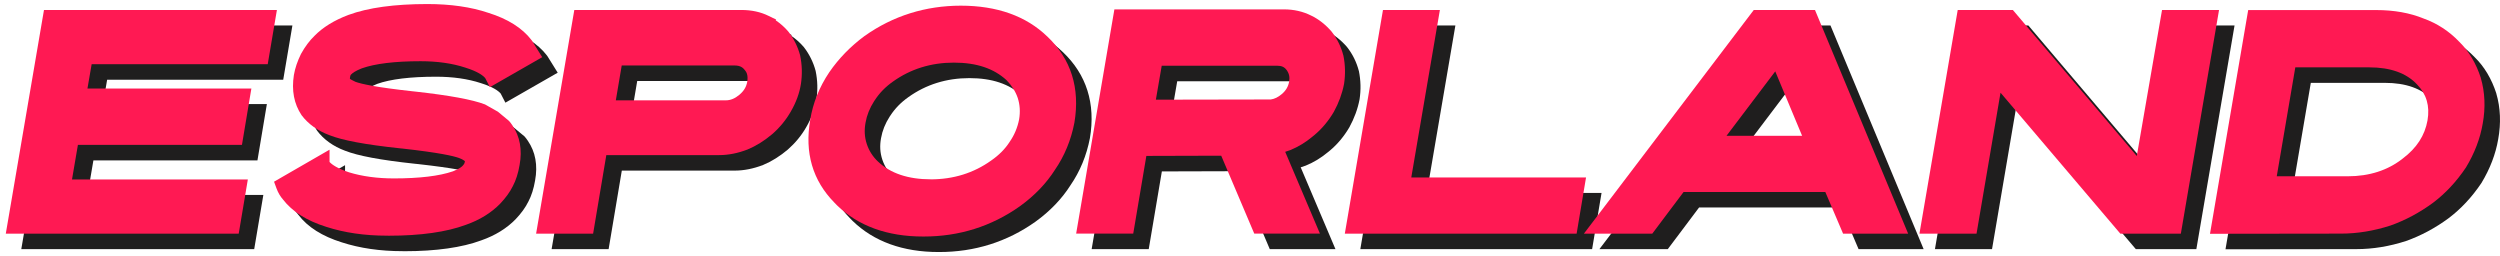 <svg width="371" height="38" viewBox="0 0 371 38" fill="none" xmlns="http://www.w3.org/2000/svg">
<path d="M15.901 11.828L15.278 15.439H39.604L38.205 23.803H13.861L12.986 28.929H39.08L37.724 36.976H3.159L8.827 3.781H43.393L42.031 11.828H15.901Z" fill="#1F1E1E"/>
<path d="M76.215 18.899L77.841 20.248C78.02 20.457 78.186 20.666 78.334 20.895C79.462 22.548 79.825 24.525 79.406 26.794C79.203 27.997 78.864 29.062 78.408 29.917C77.977 30.792 77.355 31.653 76.523 32.528C75.198 33.89 73.485 34.948 71.421 35.67C68.569 36.729 64.724 37.28 60.01 37.28C59.912 37.28 59.819 37.28 59.721 37.273C56.431 37.273 53.399 36.836 50.713 35.962C47.823 35.062 45.66 33.694 44.292 31.901C43.898 31.457 43.565 30.887 43.344 30.285L42.968 29.265L51.206 24.512V26.337C51.581 26.743 52.382 27.3 54.108 27.877C56.048 28.473 58.304 28.777 60.75 28.777C64.551 28.777 67.509 28.422 69.53 27.719C70.503 27.338 70.842 27.028 70.947 26.908C71.212 26.635 71.249 26.47 71.267 26.35C71.273 26.293 71.286 26.249 71.292 26.217C71.187 26.122 70.941 25.945 70.423 25.748C69.597 25.444 67.447 24.95 62.037 24.348L61.588 24.303C56.48 23.759 53.097 23.119 51.199 22.365C49.456 21.718 48.045 20.711 47.053 19.393C45.925 17.701 45.556 15.712 45.913 13.431C46.086 12.43 46.437 11.378 46.967 10.307C47.564 9.223 48.23 8.336 48.963 7.627C50.189 6.366 51.896 5.308 54.003 4.516C56.917 3.438 60.861 2.9 65.716 2.9C69.166 2.9 72.21 3.337 74.773 4.205C77.65 5.099 79.813 6.461 81.181 8.254L81.255 8.362L82.764 10.788L75.001 15.236L74.305 13.887C73.954 13.475 73.159 12.898 71.353 12.334C69.431 11.701 67.201 11.384 64.718 11.384C60.891 11.384 57.959 11.745 55.993 12.442C55.02 12.829 54.619 13.139 54.459 13.304L54.391 13.361C54.299 13.443 54.262 13.659 54.243 13.773C54.237 13.874 54.225 13.95 54.225 14.001C54.305 14.052 54.545 14.21 55.044 14.438C55.919 14.761 58.094 15.249 63.448 15.838L63.873 15.883C69.006 16.453 72.407 17.08 74.274 17.796L76.203 18.886L76.215 18.899Z" fill="#1F1E1E"/>
<path d="M121.039 10.516C120.687 9.211 120.102 8.039 119.289 6.987C118.74 6.347 118.118 5.789 117.422 5.32L117.477 5.2L116.356 4.655C115.179 4.072 113.824 3.781 112.326 3.781H87.527L81.858 36.976H90.318L92.277 25.317H109.042C110.392 25.317 111.803 25.038 113.244 24.481C114.495 23.961 115.715 23.201 116.898 22.206C118.013 21.23 118.938 20.109 119.64 18.88C120.435 17.517 120.94 16.136 121.156 14.768C121.371 13.342 121.334 11.935 121.039 10.516ZM113.195 14.4C113.078 15.141 112.715 15.775 112.068 16.326L112.012 16.377C111.365 16.916 110.712 17.188 110.028 17.188H93.688L94.563 12.018H111.334C112.209 12.018 112.585 12.379 112.844 12.715C113.066 12.974 113.343 13.431 113.195 14.4Z" fill="#1F1E1E"/>
<path d="M157.712 7.715C154.576 4.68 150.257 3.141 144.878 3.141C139.672 3.147 134.847 4.63 130.596 7.646C128.55 9.154 126.794 10.947 125.371 13.012C123.886 15.217 122.937 17.593 122.537 20.071C121.686 24.95 122.888 29.081 126.135 32.382L126.517 32.775C129.678 35.842 133.979 37.4 139.284 37.4H139.401C144.607 37.4 149.425 35.911 153.67 32.895C155.827 31.337 157.577 29.512 158.852 27.503C160.275 25.438 161.243 23.087 161.742 20.502C162.604 15.363 161.243 11.061 157.712 7.709V7.715ZM140.423 28.91C137.065 28.91 134.434 28.023 132.592 26.274C131.822 25.552 131.267 24.671 130.935 23.683C130.596 22.656 130.54 21.63 130.744 20.514C130.941 19.393 131.36 18.341 132.032 17.296L132.124 17.163C132.814 16.105 133.689 15.198 134.816 14.406C137.429 12.537 140.466 11.593 143.849 11.593C147.232 11.593 149.776 12.461 151.668 14.197C152.457 15.008 153.011 15.889 153.332 16.833C153.658 17.834 153.726 18.899 153.535 20.026C153.295 21.237 152.832 22.346 152.136 23.347C151.465 24.398 150.547 25.323 149.382 26.128C146.794 27.978 143.781 28.916 140.411 28.916L140.423 28.91Z" fill="#1F1E1E"/>
<path d="M201.649 10.516C201.31 9.217 200.731 8.039 199.887 6.961C199 5.941 197.989 5.143 196.874 4.611C195.648 3.996 194.293 3.692 192.851 3.692H167.675L162.001 36.969H170.473L172.42 25.438L183.529 25.406L188.433 36.969H198.18L193.023 24.829C193.264 24.753 193.504 24.671 193.775 24.576C194.964 24.088 196.061 23.416 197.041 22.599L197.392 22.314C198.482 21.395 199.437 20.261 200.244 18.892C200.972 17.562 201.483 16.187 201.76 14.742C201.976 13.317 201.939 11.923 201.655 10.516H201.649ZM174.705 12.056H191.871C192.475 12.056 192.894 12.239 193.214 12.664C193.596 13.171 193.72 13.709 193.615 14.375C193.492 15.122 193.134 15.75 192.5 16.276C191.976 16.719 191.446 16.985 190.885 17.061L173.83 17.093L174.699 12.056H174.705Z" fill="#1F1E1E"/>
<path d="M237.669 28.631L236.27 36.976H201.871L207.533 3.781H215.98L211.735 28.631H237.669Z" fill="#1F1E1E"/>
<path d="M271.643 3.781H262.561L237.349 36.976H247.496L252.142 30.792H273.177L275.814 36.976H285.469L271.643 3.781ZM269.733 22.453H258.513L265.747 12.892L269.733 22.453Z" fill="#1F1E1E"/>
<path d="M331.606 3.781L325.938 36.976H316.96L299.178 16.054L295.617 36.976H287.145L292.826 3.781H301.008L319.4 25.45L323.146 3.781H331.606Z" fill="#1F1E1E"/>
<path d="M370.454 13.861C369.757 11.707 368.679 9.901 367.274 8.52C365.759 6.93 363.947 5.751 361.945 5.041C359.93 4.218 357.576 3.793 354.933 3.793H335.931L330.263 36.995L349.714 36.969C352.13 36.969 354.588 36.564 357.059 35.765C359.265 34.98 361.384 33.846 363.374 32.382C365.198 31.001 366.831 29.265 368.242 27.161C369.517 25.057 370.361 22.859 370.737 20.635C371.162 18.278 371.076 16.009 370.448 13.861H370.454ZM362.542 20.172C362.142 22.402 360.947 24.259 358.864 25.83C356.658 27.573 353.916 28.46 350.713 28.46H340.17L342.924 12.296H353.916C357.022 12.296 359.394 13.139 360.971 14.812C362.395 16.269 362.912 18.03 362.542 20.166V20.172Z" fill="#1F1E1E"/>
<path d="M13.601 9.527L12.978 13.139H37.304L35.905 21.503H11.561L10.686 26.629H36.78L35.424 34.676H0.859L6.527 1.481H41.093L39.731 9.527H13.601Z" fill="#FF1953"/>
<path d="M73.915 16.599L75.541 17.948C75.72 18.157 75.886 18.366 76.034 18.595C77.162 20.248 77.525 22.225 77.106 24.494C76.903 25.697 76.564 26.762 76.108 27.617C75.677 28.492 75.055 29.353 74.223 30.228C72.898 31.59 71.185 32.648 69.121 33.37C66.269 34.429 62.424 34.98 57.71 34.98C57.612 34.98 57.519 34.98 57.421 34.974C54.13 34.974 51.099 34.536 48.413 33.662C45.523 32.762 43.36 31.393 41.992 29.6C41.598 29.157 41.265 28.587 41.044 27.985L40.668 26.965L48.906 22.212V24.037C49.281 24.443 50.082 25 51.808 25.577C53.748 26.173 56.004 26.477 58.45 26.477C62.251 26.477 65.209 26.122 67.23 25.419C68.203 25.038 68.542 24.728 68.647 24.608C68.912 24.335 68.949 24.17 68.967 24.05C68.973 23.993 68.986 23.949 68.992 23.917C68.887 23.822 68.641 23.644 68.123 23.448C67.297 23.144 65.147 22.65 59.737 22.048L59.288 22.003C54.18 21.459 50.797 20.819 48.899 20.064C47.156 19.418 45.745 18.411 44.753 17.093C43.625 15.401 43.256 13.412 43.613 11.13C43.785 10.129 44.137 9.078 44.666 8.007C45.264 6.923 45.93 6.036 46.663 5.327C47.889 4.066 49.596 3.008 51.703 2.216C54.617 1.138 58.56 0.6 63.416 0.6C66.866 0.6 69.91 1.037 72.473 1.905C75.35 2.799 77.513 4.161 78.881 5.954L78.955 6.062L80.464 8.488L72.701 12.936L72.005 11.587C71.653 11.175 70.859 10.598 69.053 10.034C67.131 9.401 64.901 9.084 62.418 9.084C58.591 9.084 55.658 9.445 53.693 10.142C52.719 10.529 52.319 10.839 52.159 11.004L52.091 11.061C51.999 11.143 51.962 11.359 51.943 11.473C51.937 11.574 51.925 11.65 51.925 11.701C52.005 11.752 52.245 11.91 52.744 12.138C53.619 12.461 55.794 12.949 61.148 13.538L61.574 13.583C66.706 14.153 70.107 14.78 71.974 15.496L73.903 16.586L73.915 16.599Z" fill="#FF1953"/>
<path d="M118.739 8.216C118.387 6.911 117.802 5.738 116.989 4.687C116.44 4.047 115.818 3.489 115.122 3.02L115.177 2.9L114.056 2.355C112.879 1.772 111.524 1.481 110.026 1.481H85.227L79.558 34.676H88.018L89.977 23.017H106.742C108.092 23.017 109.503 22.738 110.944 22.181C112.195 21.661 113.415 20.901 114.598 19.906C115.713 18.93 116.638 17.809 117.34 16.58C118.135 15.217 118.64 13.836 118.856 12.467C119.071 11.042 119.034 9.635 118.739 8.216ZM110.895 12.1C110.778 12.841 110.414 13.475 109.768 14.026L109.712 14.077C109.065 14.615 108.412 14.888 107.728 14.888H91.388L92.263 9.718H109.034C109.909 9.718 110.285 10.079 110.544 10.415C110.766 10.674 111.043 11.13 110.895 12.1Z" fill="#FF1953"/>
<path d="M155.412 5.415C152.276 2.38 147.957 0.841 142.578 0.841C137.372 0.847 132.547 2.33 128.296 5.346C126.25 6.854 124.494 8.647 123.071 10.712C121.586 12.917 120.637 15.293 120.237 17.771C119.386 22.65 120.588 26.781 123.835 30.082L124.217 30.475C127.378 33.541 131.678 35.1 136.983 35.1H137.101C142.307 35.1 147.125 33.611 151.37 30.595C153.527 29.037 155.277 27.212 156.552 25.203C157.975 23.138 158.943 20.787 159.442 18.202C160.304 13.063 158.943 8.761 155.412 5.409V5.415ZM138.123 26.61C134.765 26.61 132.134 25.723 130.292 23.974C129.522 23.252 128.967 22.371 128.635 21.382C128.296 20.356 128.24 19.329 128.444 18.214C128.641 17.093 129.06 16.041 129.731 14.996L129.824 14.863C130.514 13.804 131.389 12.898 132.516 12.106C135.129 10.237 138.166 9.293 141.549 9.293C144.932 9.293 147.476 10.161 149.368 11.897C150.157 12.708 150.711 13.589 151.032 14.533C151.358 15.534 151.426 16.599 151.235 17.727C150.995 18.937 150.532 20.046 149.836 21.047C149.165 22.098 148.247 23.023 147.082 23.828C144.494 25.678 141.481 26.616 138.111 26.616L138.123 26.61Z" fill="#FF1953"/>
<path d="M199.349 8.216C199.01 6.917 198.431 5.739 197.587 4.661C196.7 3.641 195.689 2.843 194.574 2.311C193.348 1.696 191.993 1.392 190.551 1.392H165.375L159.701 34.669H168.172L170.119 23.138L181.229 23.106L186.133 34.669H195.88L190.723 22.529C190.964 22.453 191.204 22.371 191.475 22.276C192.664 21.788 193.761 21.116 194.741 20.299L195.092 20.014C196.182 19.095 197.137 17.961 197.944 16.592C198.672 15.262 199.183 13.887 199.46 12.442C199.676 11.017 199.639 9.623 199.355 8.216H199.349ZM172.405 9.756H189.571C190.175 9.756 190.594 9.939 190.914 10.364C191.296 10.871 191.42 11.409 191.315 12.075C191.192 12.822 190.834 13.45 190.2 13.976C189.676 14.419 189.146 14.685 188.585 14.761L171.53 14.793L172.399 9.756H172.405Z" fill="#FF1953"/>
<path d="M235.369 26.331L233.97 34.676H199.571L205.233 1.481H213.68L209.435 26.331H235.369Z" fill="#FF1953"/>
<path d="M269.343 1.481H260.261L235.049 34.676H245.196L249.842 28.492H270.877L273.514 34.676H283.169L269.343 1.481ZM267.433 20.153H256.213L263.447 10.592L267.433 20.153Z" fill="#FF1953"/>
<path d="M329.306 1.481L323.638 34.676H314.66L296.878 13.754L293.317 34.676H284.845L290.526 1.481H298.708L317.1 23.15L320.846 1.481H329.306Z" fill="#FF1953"/>
<path d="M368.154 11.561C367.457 9.407 366.379 7.601 364.974 6.22C363.459 4.63 361.647 3.451 359.645 2.741C357.63 1.918 355.276 1.493 352.633 1.493H333.631L327.963 34.695L347.414 34.669C349.83 34.669 352.288 34.264 354.759 33.465C356.965 32.68 359.084 31.546 361.074 30.082C362.898 28.701 364.531 26.965 365.942 24.861C367.217 22.757 368.061 20.559 368.437 18.335C368.862 15.978 368.776 13.709 368.147 11.561H368.154ZM360.242 17.872C359.842 20.102 358.647 21.959 356.564 23.53C354.358 25.273 351.616 26.16 348.412 26.16H337.87L340.624 9.996H351.616C354.722 9.996 357.094 10.839 358.671 12.512C360.095 13.969 360.612 15.73 360.242 17.866V17.872Z" fill="#FF1953"/>
</svg>
